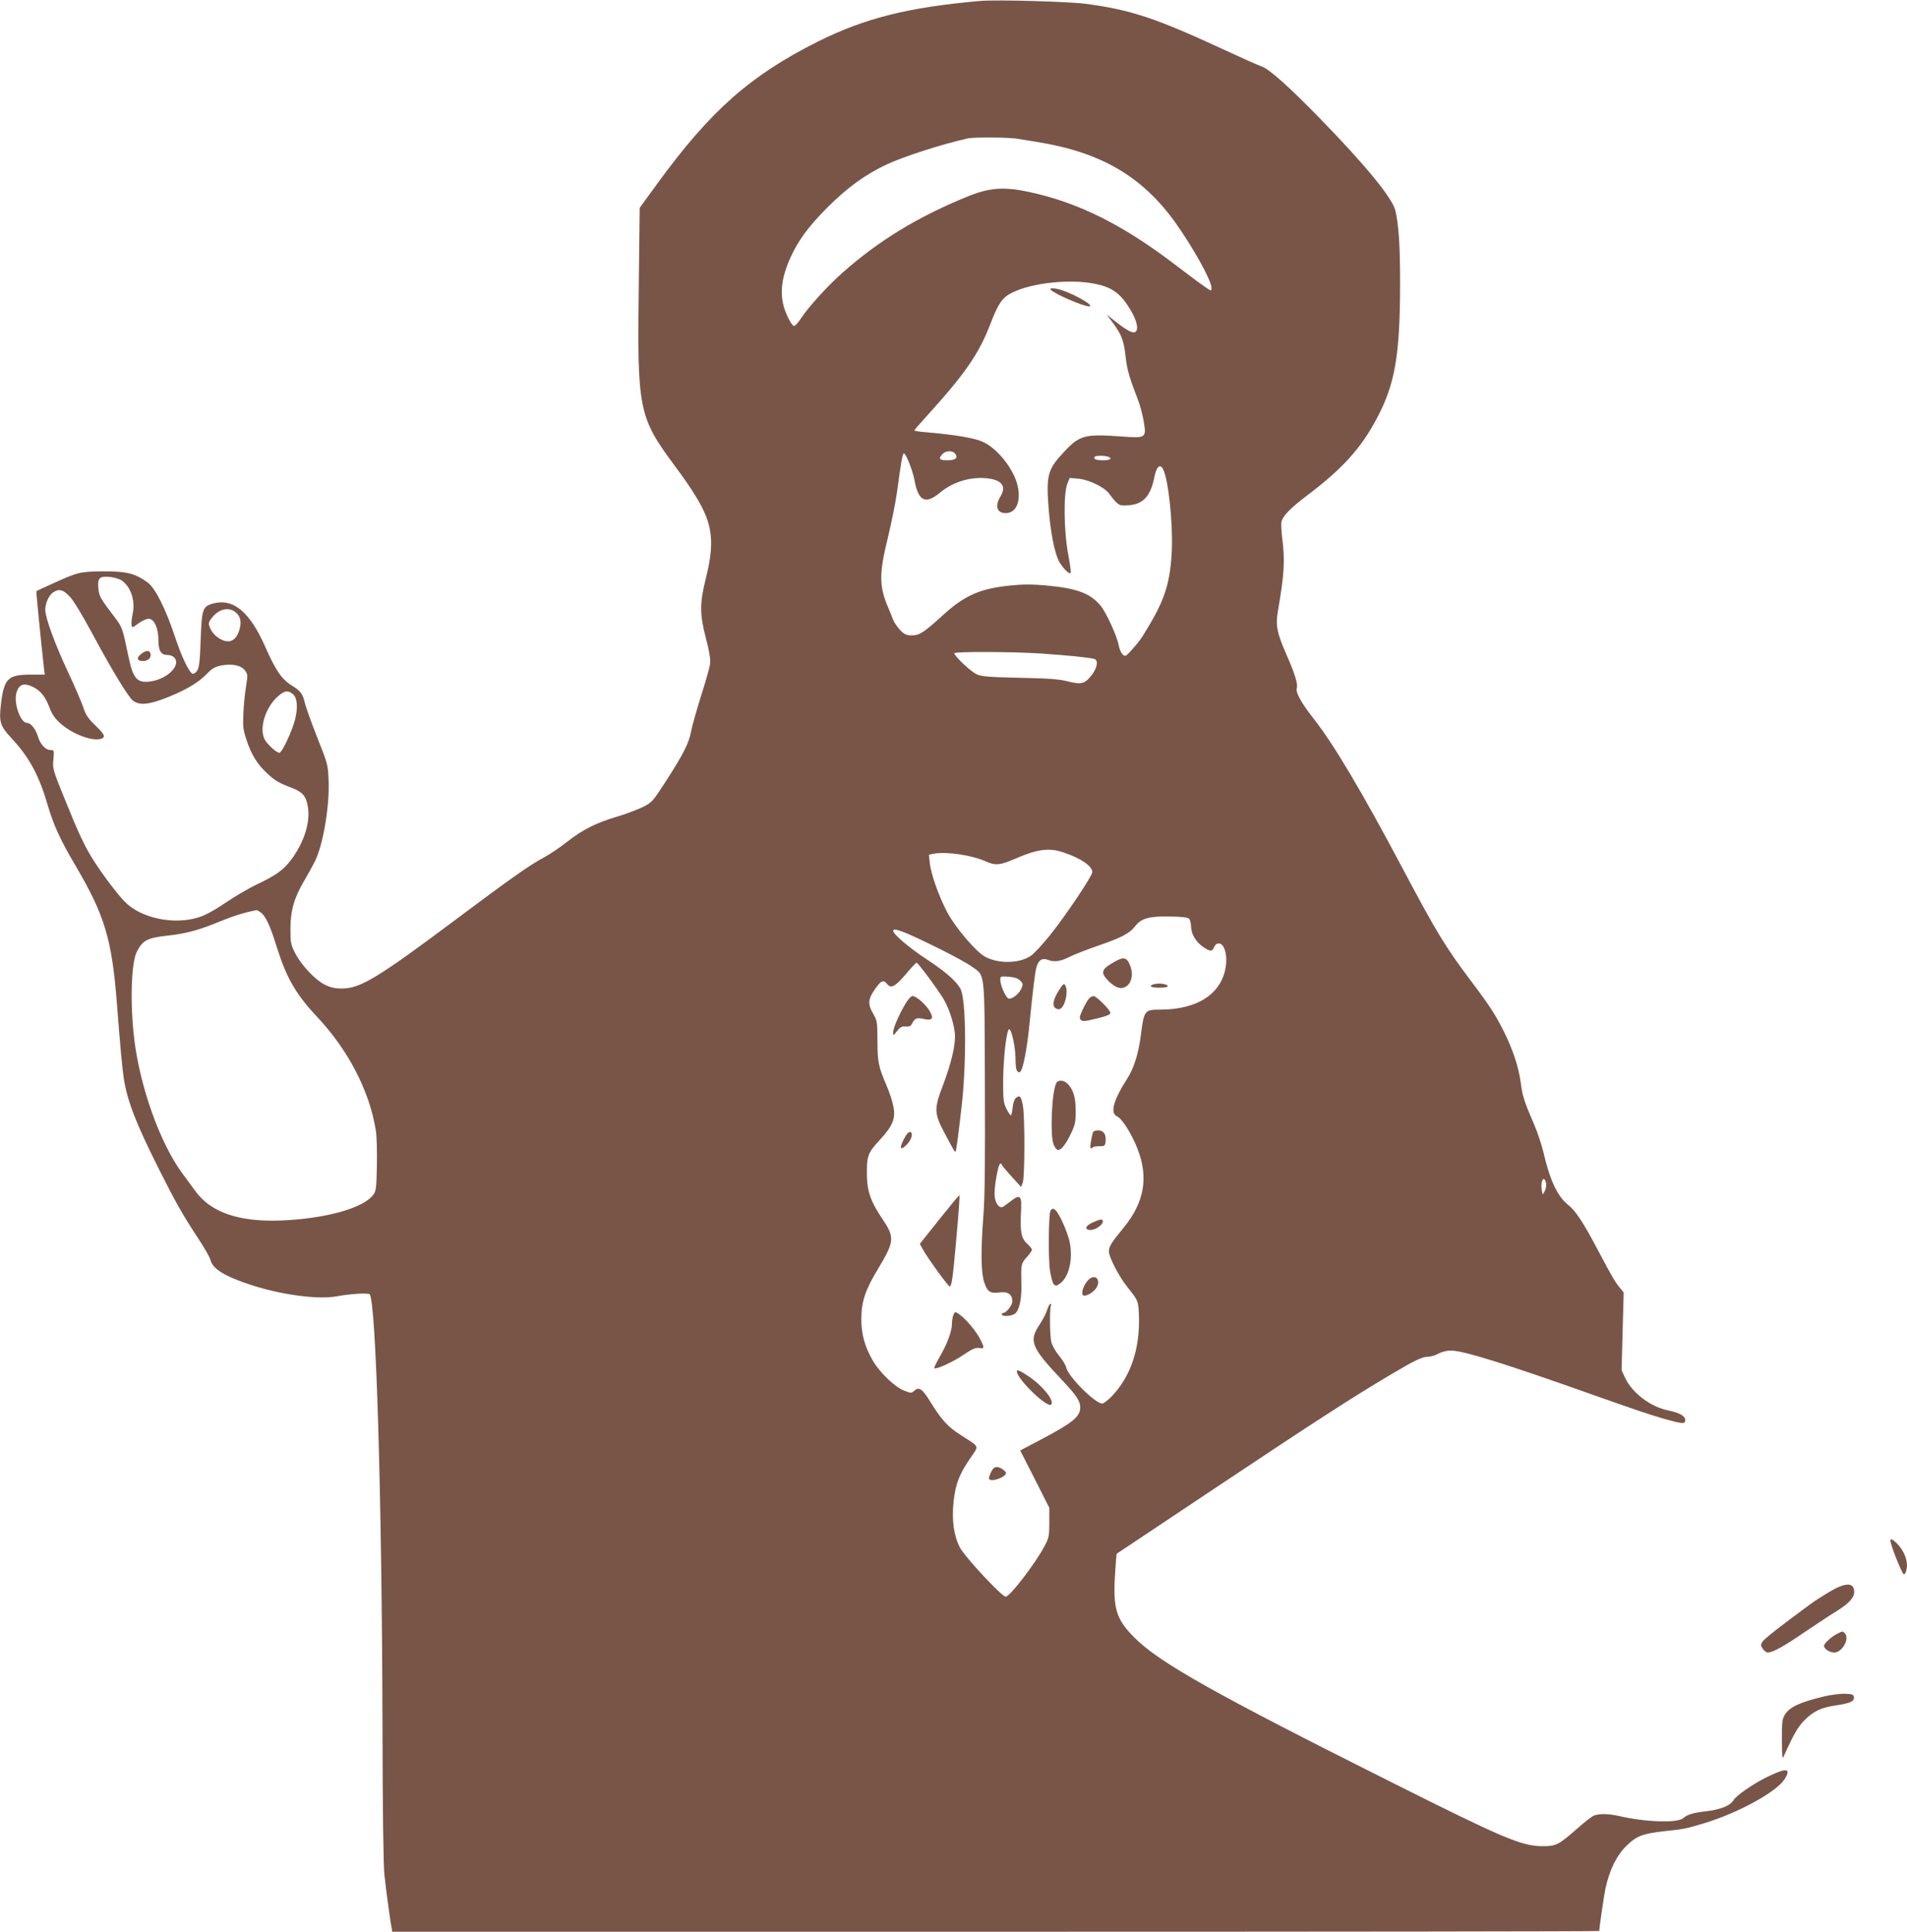 <?xml version="1.0" standalone="no"?>
<!DOCTYPE svg PUBLIC "-//W3C//DTD SVG 20010904//EN"
 "http://www.w3.org/TR/2001/REC-SVG-20010904/DTD/svg10.dtd">
<svg version="1.0" xmlns="http://www.w3.org/2000/svg"
 width="1264pt" height="1280pt" viewBox="0 0 1264 1280"
 preserveAspectRatio="xMidYMid meet">
<g transform="translate(0,1280) scale(0.1,-0.1)"
fill="#795548" stroke="none">
<path d="M6500 12794 c-481 -42 -767 -114 -1080 -270 -447 -224 -712 -458
-1064 -942 l-116 -159 -6 -509 c-11 -832 -2 -877 241 -1204 114 -154 174 -251
206 -334 44 -113 43 -227 -2 -406 -42 -168 -42 -238 0 -400 22 -81 31 -139 28
-165 -2 -23 -29 -119 -60 -215 -30 -96 -60 -202 -66 -235 -14 -77 -49 -147
-163 -325 -92 -142 -95 -146 -158 -178 -36 -17 -112 -46 -169 -63 -137 -40
-229 -86 -332 -167 -47 -37 -114 -82 -149 -101 -95 -50 -216 -135 -585 -411
-518 -388 -637 -460 -757 -460 -49 0 -76 6 -116 26 -64 32 -158 132 -197 211
-27 52 -30 68 -30 158 0 121 24 205 93 322 25 43 56 99 69 125 54 108 98 364
91 533 -4 109 -5 112 -76 290 -39 99 -76 202 -82 230 -13 56 -28 77 -85 112
-68 42 -108 101 -176 255 -103 234 -212 325 -347 289 -69 -19 -75 -37 -82
-241 -5 -143 -10 -183 -23 -204 -10 -14 -23 -23 -31 -20 -23 9 -72 111 -116
244 -63 189 -131 323 -181 360 -84 61 -139 75 -294 74 -155 -1 -168 -4 -345
-85 -52 -24 -97 -44 -99 -46 -2 -1 30 -333 52 -525 l4 -28 -89 0 c-154 0 -180
-24 -201 -189 -15 -124 -7 -151 67 -230 118 -126 184 -247 240 -439 41 -140
85 -236 186 -407 195 -332 241 -486 275 -915 22 -290 35 -425 46 -500 24 -148
79 -291 231 -594 109 -217 157 -303 259 -458 43 -64 80 -130 84 -146 13 -59
93 -109 271 -167 200 -65 441 -97 564 -75 89 17 210 24 220 14 42 -43 81
-1334 85 -2829 1 -595 6 -955 13 -1020 13 -116 41 -320 48 -352 l4 -23 4000 0
c2200 0 4000 2 4000 5 0 18 32 240 41 280 27 125 74 221 142 287 65 63 106 78
246 94 141 15 139 15 273 55 225 69 477 208 528 292 44 71 11 75 -116 13 -96
-47 -206 -123 -226 -157 -21 -34 -84 -59 -173 -70 -91 -10 -130 -22 -158 -46
-36 -34 -250 -27 -422 13 -70 16 -134 18 -169 4 -14 -5 -66 -45 -116 -90 -120
-105 -137 -114 -230 -113 -135 1 -260 54 -980 415 -1189 595 -1554 800 -1721
967 -122 123 -143 192 -128 425 4 71 9 130 11 131 2 1 300 200 663 442 663
442 905 598 1155 746 162 96 205 116 245 117 17 0 49 9 70 21 24 13 57 20 83
20 87 -2 360 -87 962 -301 281 -99 346 -121 449 -151 124 -35 141 -36 141 -9
0 28 -38 49 -116 65 -114 24 -232 113 -280 210 l-26 55 7 258 7 258 -24 29
c-36 45 -51 71 -144 246 -101 192 -150 266 -203 308 -68 54 -119 163 -161 346
-12 49 -39 133 -62 185 -65 150 -77 188 -88 274 -14 105 -51 217 -111 339 -56
112 -97 175 -219 337 -169 224 -229 323 -453 745 -270 509 -455 821 -590 993
-80 101 -121 175 -112 202 9 28 -11 91 -70 227 -61 138 -71 190 -55 283 42
243 48 333 29 481 -6 48 -9 99 -5 113 10 39 61 91 171 174 233 176 356 311
462 512 120 226 153 419 153 900 0 242 -9 378 -31 474 -19 83 -202 306 -504
615 -205 210 -331 322 -381 340 -21 7 -131 56 -243 108 -462 214 -624 268
-926 308 -115 15 -589 28 -695 19z m241 -913 c30 -5 88 -14 129 -21 423 -67
697 -226 917 -530 120 -168 243 -388 243 -438 0 -23 0 -23 -47 10 -27 18 -106
77 -178 132 -359 276 -659 426 -993 496 -157 33 -255 26 -391 -29 -336 -136
-595 -294 -839 -510 -102 -91 -224 -226 -274 -302 -17 -27 -38 -49 -45 -49 -8
0 -28 29 -44 65 -54 114 -49 228 14 374 52 120 121 216 252 347 130 130 247
215 387 282 114 54 372 137 543 175 38 9 271 7 326 -2z m524 -963 c109 -23
165 -65 228 -171 39 -65 54 -122 37 -142 -17 -20 -56 0 -159 82 l-35 28 41
-55 c56 -75 73 -119 84 -225 10 -86 24 -136 82 -285 14 -36 31 -100 38 -144
18 -106 14 -110 -136 -99 -257 19 -288 10 -393 -102 -107 -114 -118 -153 -102
-367 12 -159 39 -297 68 -355 22 -42 68 -90 78 -80 4 3 -3 57 -15 119 -30 158
-33 409 -6 474 l15 37 58 -5 c71 -7 170 -55 203 -98 60 -80 65 -83 130 -78 97
7 146 61 171 189 14 68 37 89 57 50 35 -65 66 -357 58 -540 -10 -207 -45 -322
-158 -508 -48 -81 -58 -94 -119 -162 -29 -31 -32 -32 -49 -17 -10 9 -21 34
-25 56 -10 61 -84 224 -123 269 -69 81 -156 113 -362 132 -93 8 -152 8 -238
-1 -196 -20 -301 -66 -443 -196 -127 -116 -156 -134 -206 -134 -36 0 -49 6
-78 35 -18 20 -39 50 -46 68 -6 18 -21 52 -31 77 -63 144 -63 229 -4 467 24
99 51 234 60 299 27 198 36 254 45 259 12 7 57 -104 71 -175 26 -142 73 -165
170 -84 86 72 208 108 317 94 96 -12 124 -54 82 -122 -37 -62 -22 -108 36
-108 64 0 98 65 83 161 -17 115 -131 265 -236 312 -57 25 -178 46 -375 63 -43
3 -78 9 -78 12 0 2 35 43 78 90 259 285 351 418 427 617 51 133 79 174 142
205 133 67 392 94 558 58z m-935 -1123 c23 -28 4 -45 -50 -45 -54 0 -62 10
-33 42 20 22 66 24 83 3z m1014 -21 c32 -12 15 -24 -33 -24 -47 0 -68 9 -54
24 8 8 66 8 87 0z m-6535 -822 c60 -44 89 -135 70 -221 -6 -28 -9 -60 -7 -71
3 -21 5 -21 45 9 24 17 54 31 68 31 37 0 65 -62 65 -141 0 -72 17 -99 61 -99
15 0 35 -7 43 -16 49 -49 -41 -142 -154 -159 -92 -13 -118 16 -149 167 -39
187 -40 191 -91 258 -94 123 -103 139 -108 190 -7 70 7 84 77 77 30 -3 66 -14
80 -25z m-345 -107 c23 -24 86 -128 141 -231 137 -255 245 -433 277 -457 44
-33 107 -26 228 22 126 51 204 97 261 156 34 35 54 47 94 55 71 14 133 2 159
-33 19 -26 19 -31 6 -110 -7 -45 -15 -125 -17 -178 -4 -84 -1 -107 22 -175 32
-96 70 -157 134 -217 52 -49 81 -66 164 -97 71 -27 95 -54 107 -122 19 -104
-23 -238 -111 -356 -51 -67 -99 -102 -224 -161 -55 -26 -150 -82 -212 -124
-75 -51 -133 -82 -178 -96 -164 -51 -381 -5 -487 103 -52 52 -163 201 -218
291 -54 88 -93 172 -187 405 -72 178 -75 187 -69 248 5 61 5 62 -20 62 -32 0
-67 38 -82 88 -15 51 -48 92 -73 92 -45 0 -91 137 -69 204 17 52 49 63 107 35
53 -26 84 -65 113 -142 16 -42 35 -69 73 -103 82 -71 215 -120 271 -98 27 11
18 30 -44 89 -48 47 -63 70 -79 121 -12 34 -57 140 -102 235 -87 186 -149 357
-149 408 0 43 23 95 51 115 40 27 68 20 113 -29z m1100 -104 c29 -26 37 -58
25 -106 -21 -82 -70 -106 -136 -65 -33 20 -56 50 -67 87 -5 16 2 31 25 57 46
54 109 65 153 27z m5331 -271 c166 -11 327 -27 358 -36 28 -9 21 -57 -16 -106
-45 -59 -70 -66 -159 -43 -57 15 -127 20 -323 24 -217 5 -255 9 -285 25 -43
22 -151 126 -144 138 7 11 376 10 569 -2z m-4955 -268 c30 -24 36 -86 16 -169
-19 -75 -84 -215 -103 -221 -15 -4 -81 54 -99 89 -37 73 4 209 86 283 45 40
67 44 100 18z m5111 -1051 c115 -39 189 -90 189 -130 0 -25 -176 -288 -283
-421 -47 -58 -102 -118 -124 -133 -74 -51 -210 -55 -301 -8 -61 31 -203 198
-256 301 -56 108 -105 248 -113 320 l-6 57 33 6 c80 16 250 -9 342 -50 67 -30
96 -27 202 19 143 62 222 72 317 39z m-5323 -397 c32 -22 64 -91 106 -228 65
-206 126 -312 265 -461 210 -222 351 -496 392 -756 6 -37 9 -142 7 -233 -3
-148 -5 -167 -24 -193 -65 -88 -312 -157 -604 -170 -284 -12 -473 52 -577 197
-18 25 -58 79 -88 120 -143 195 -275 563 -314 875 -30 242 -22 513 16 589 38
75 69 91 200 106 125 13 213 37 355 96 88 36 159 58 238 73 3 1 16 -6 28 -15z
m6153 -41 c7 -7 13 -32 14 -57 1 -49 37 -105 89 -137 41 -25 51 -24 64 7 9 18
19 24 35 22 30 -4 50 -66 44 -134 -19 -192 -181 -304 -439 -304 -102 0 -106
-6 -127 -175 -15 -115 -45 -212 -87 -278 -96 -150 -118 -233 -69 -255 33 -15
97 -117 135 -215 74 -190 45 -355 -94 -524 -82 -100 -96 -123 -96 -156 0 -36
67 -166 120 -232 76 -96 75 -92 79 -194 8 -221 -57 -409 -186 -539 -23 -23
-49 -42 -57 -42 -48 0 -227 180 -239 239 -3 15 -24 50 -47 77 -22 27 -45 67
-51 89 -11 40 -13 230 -3 246 3 5 1 9 -4 9 -5 0 -14 -18 -21 -39 -6 -21 -29
-66 -51 -99 -72 -108 -55 -150 148 -365 97 -103 122 -140 122 -183 0 -61 -49
-101 -261 -213 l-137 -72 97 -190 96 -190 0 -97 c0 -87 -3 -103 -29 -152 -59
-114 -232 -340 -260 -340 -25 0 -270 262 -303 325 -41 79 -56 183 -42 309 13
114 38 178 107 279 63 93 70 74 -60 158 -86 55 -129 102 -203 223 -53 85 -74
99 -106 70 -18 -16 -21 -16 -65 1 -61 23 -160 117 -207 196 -55 94 -78 177
-78 280 1 116 26 191 110 330 111 185 113 209 27 336 -73 108 -98 177 -100
283 -2 130 6 151 84 235 89 96 108 145 91 226 -6 33 -27 95 -46 139 -52 121
-59 154 -59 295 -1 123 -2 132 -28 177 -36 61 -35 95 5 154 44 66 63 76 86 45
26 -34 52 -21 126 65 35 42 66 75 70 75 10 0 142 -178 181 -244 39 -67 74
-182 74 -245 0 -71 -28 -185 -77 -315 -64 -168 -63 -192 12 -333 64 -120 63
-119 69 -113 5 5 20 124 41 309 32 290 28 697 -8 766 -27 52 -98 114 -227 199
-114 75 -220 165 -220 187 0 25 77 -5 305 -118 94 -46 191 -100 217 -119 89
-65 83 -9 86 -790 2 -496 0 -738 -10 -860 -18 -242 -16 -378 6 -443 21 -62 39
-74 100 -66 56 8 86 -13 86 -58 0 -27 -40 -78 -61 -78 -5 0 -9 -4 -9 -10 0
-15 63 -12 87 5 28 20 45 94 43 190 -3 138 -3 142 35 184 19 21 35 44 35 50 0
6 -14 24 -31 39 -39 35 -48 79 -42 202 7 122 -2 132 -74 76 -25 -20 -49 -36
-53 -36 -22 0 -43 31 -47 74 -6 51 23 216 38 216 5 0 9 -3 9 -7 0 -5 29 -39
64 -78 l64 -70 11 28 c14 37 15 449 0 516 -12 58 -19 65 -44 47 -11 -8 -19
-31 -23 -64 -2 -29 -8 -52 -12 -52 -5 0 -18 20 -30 45 -19 39 -21 60 -21 180
1 157 23 345 40 345 16 0 42 -121 42 -194 0 -51 4 -78 14 -86 11 -9 16 -7 24
9 16 30 37 143 51 271 27 268 40 377 50 412 13 46 38 62 75 48 44 -17 83 -11
145 20 32 16 119 50 192 75 152 52 207 81 244 130 38 50 93 65 231 62 73 -1
116 -6 124 -14z m-1119 -411 c19 -18 20 -24 8 -52 -15 -36 -64 -74 -86 -66
-18 7 -54 88 -54 123 0 25 2 25 56 21 38 -3 62 -11 76 -26z m3486 -1345 c2
-14 -2 -36 -9 -49 l-13 -23 -6 25 c-8 34 0 82 14 77 6 -2 12 -15 14 -30z"/>
<path d="M6964 10881 c15 -24 215 -111 254 -111 52 1 -146 108 -219 117 -31 5
-40 3 -35 -6z"/>
<path d="M936 8467 c-34 -27 -28 -47 13 -47 33 0 54 21 49 47 -5 26 -29 26
-62 0z"/>
<path d="M7370 6417 c-71 -42 -75 -64 -23 -117 48 -47 84 -58 118 -36 35 23
47 77 29 129 -24 68 -45 72 -124 24z"/>
<path d="M7655 6280 c-16 -3 -29 -10 -27 -15 3 -13 112 -13 112 0 1 13 -48 22
-85 15z"/>
<path d="M7018 6237 c-36 -57 -45 -99 -24 -116 9 -7 23 -11 31 -7 32 12 56
106 39 150 -9 24 -17 20 -46 -27z"/>
<path d="M5998 6143 c-44 -76 -78 -156 -78 -185 0 -22 2 -21 26 10 21 27 32
32 57 30 24 -2 34 2 43 21 18 34 31 40 77 29 55 -12 67 1 42 48 -23 43 -91
104 -116 104 -11 0 -31 -22 -51 -57z"/>
<path d="M7217 6182 c-8 -9 -27 -42 -41 -72 -21 -46 -23 -57 -12 -68 11 -11
28 -10 105 9 64 15 91 27 91 37 0 19 -93 112 -112 112 -8 0 -22 -8 -31 -18z"/>
<path d="M7001 5623 c-30 -59 -42 -347 -17 -408 8 -19 21 -35 29 -35 22 0 53
40 86 110 27 56 31 76 31 148 0 88 -15 140 -52 179 -26 27 -64 30 -77 6z"/>
<path d="M7245 5298 c-3 -7 -9 -34 -14 -60 -8 -45 -4 -58 13 -40 4 4 24 7 44
7 34 0 37 2 40 32 5 47 -13 73 -49 73 -16 0 -32 -6 -34 -12z"/>
<path d="M6006 5278 c-24 -38 -40 -78 -33 -85 9 -8 46 26 62 57 22 45 -2 69
-29 28z"/>
<path d="M6225 4719 l-128 -161 17 -32 c32 -59 171 -251 181 -250 12 1 20 51
39 264 22 241 29 340 24 340 -2 0 -62 -72 -133 -161z"/>
<path d="M6963 4778 c-13 -21 -16 -321 -3 -400 6 -40 17 -80 25 -88 13 -12 18
-12 42 6 58 43 85 156 64 269 -6 33 -29 97 -51 143 -38 79 -59 98 -77 70z"/>
<path d="M7243 4700 c-50 -22 -58 -50 -14 -50 32 0 81 34 81 56 0 19 -16 17
-67 -6z"/>
<path d="M7212 4317 c-29 -30 -48 -85 -34 -99 13 -13 67 15 88 47 36 55 -9
100 -54 52z"/>
<path d="M6321 4091 c-6 -11 -11 -38 -11 -60 0 -50 -30 -133 -82 -223 -22 -38
-38 -71 -35 -74 10 -10 122 40 192 88 59 40 81 49 105 46 36 -5 37 -1 6 60
-27 53 -93 131 -136 162 -29 20 -29 20 -39 1z"/>
<path d="M6740 3713 c0 -50 202 -245 227 -220 24 25 -54 123 -149 187 -59 39
-78 47 -78 33z"/>
<path d="M6582 3067 c-6 -7 -16 -25 -21 -40 -9 -22 -8 -29 4 -33 19 -8 80 13
96 32 11 13 9 19 -11 35 -29 22 -53 24 -68 6z"/>
<path d="M12530 2592 c0 -26 69 -202 87 -222 9 -9 23 26 23 58 0 45 -25 101
-62 140 -31 32 -48 40 -48 24z"/>
<path d="M12122 2250 c-46 -28 -98 -61 -115 -74 -194 -142 -311 -233 -324
-253 -14 -21 -14 -25 1 -48 9 -14 24 -25 34 -25 33 1 104 40 240 133 76 51
172 115 215 141 82 51 117 89 117 128 0 65 -59 64 -168 -2z"/>
<path d="M12175 1973 c-38 -20 -85 -63 -85 -78 0 -21 36 -45 68 -45 51 0 102
89 72 125 -15 18 -17 18 -55 -2z"/>
<path d="M12098 1561 c-168 -40 -236 -71 -269 -125 -16 -27 -19 -50 -18 -166
0 -108 3 -130 11 -110 66 148 95 198 139 242 60 60 111 84 210 98 92 14 121
27 117 54 -3 18 -11 21 -58 23 -30 1 -90 -7 -132 -16z"/>
</g>
</svg>
